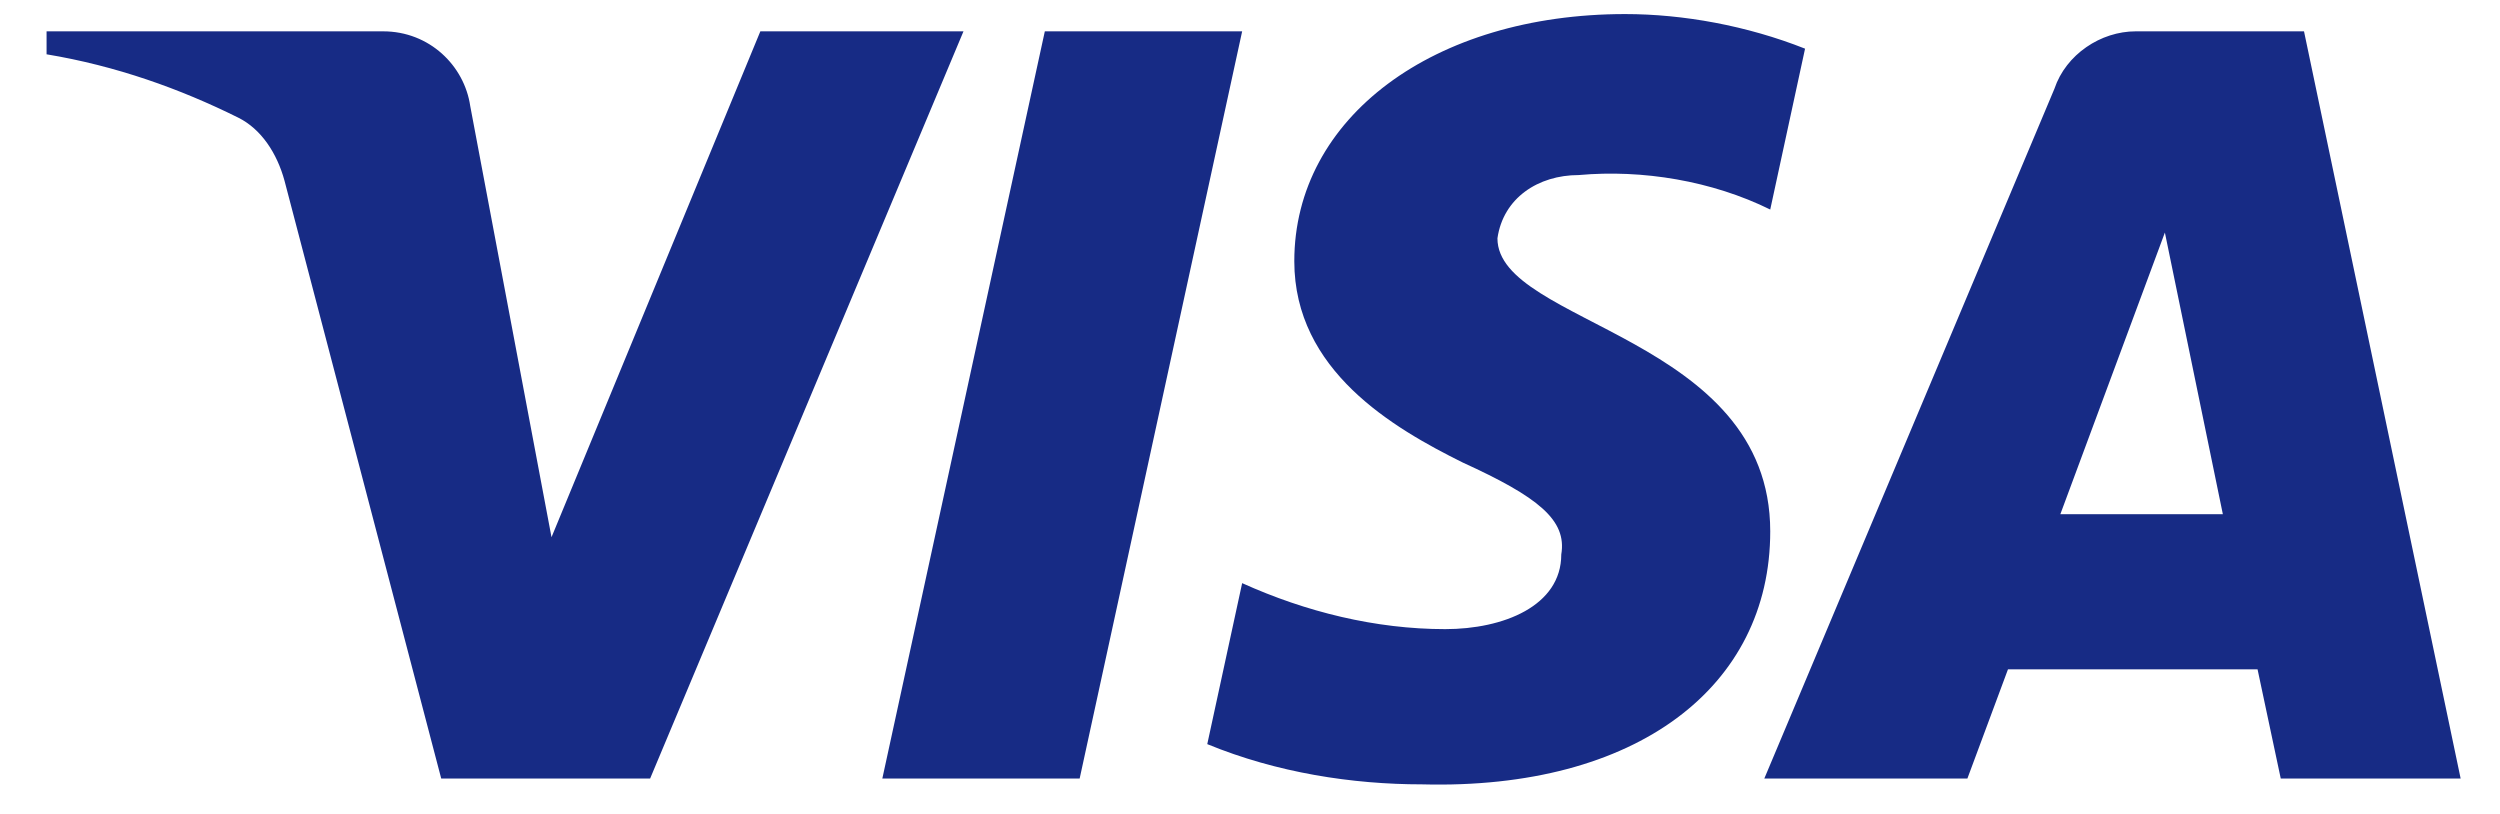 <svg width="43" height="14" viewBox="0 0 43 14" fill="none" xmlns="http://www.w3.org/2000/svg">
<path fill-rule="evenodd" clip-rule="evenodd" d="M11.182 13.391H7.589L4.894 3.11C4.766 2.638 4.494 2.219 4.095 2.022C3.098 1.527 1.999 1.133 0.801 0.934V0.539H6.59C7.389 0.539 7.988 1.133 8.088 1.824L9.486 9.24L13.078 0.539H16.572L11.182 13.391ZM18.57 13.391H15.176L17.971 0.539H21.365L18.57 13.391ZM25.756 4.099C25.855 3.407 26.455 3.011 27.154 3.011C28.252 2.912 29.449 3.111 30.448 3.604L31.047 0.837C30.048 0.441 28.95 0.242 27.953 0.242C24.659 0.242 22.262 2.023 22.262 4.493C22.262 6.373 23.96 7.36 25.158 7.955C26.455 8.547 26.954 8.943 26.854 9.536C26.854 10.425 25.855 10.821 24.858 10.821C23.66 10.821 22.462 10.525 21.365 10.03L20.765 12.799C21.964 13.292 23.261 13.491 24.459 13.491C28.153 13.588 30.448 11.81 30.448 9.14C30.448 5.779 25.756 5.581 25.756 4.099ZM42.323 13.391L39.629 0.539H36.734C36.135 0.539 35.535 0.934 35.336 1.527L30.346 13.391H33.839L34.537 11.513H38.83L39.229 13.391H42.323ZM37.236 4L38.233 8.844H35.438L37.236 4Z" fill="#172B85"/>
</svg>
